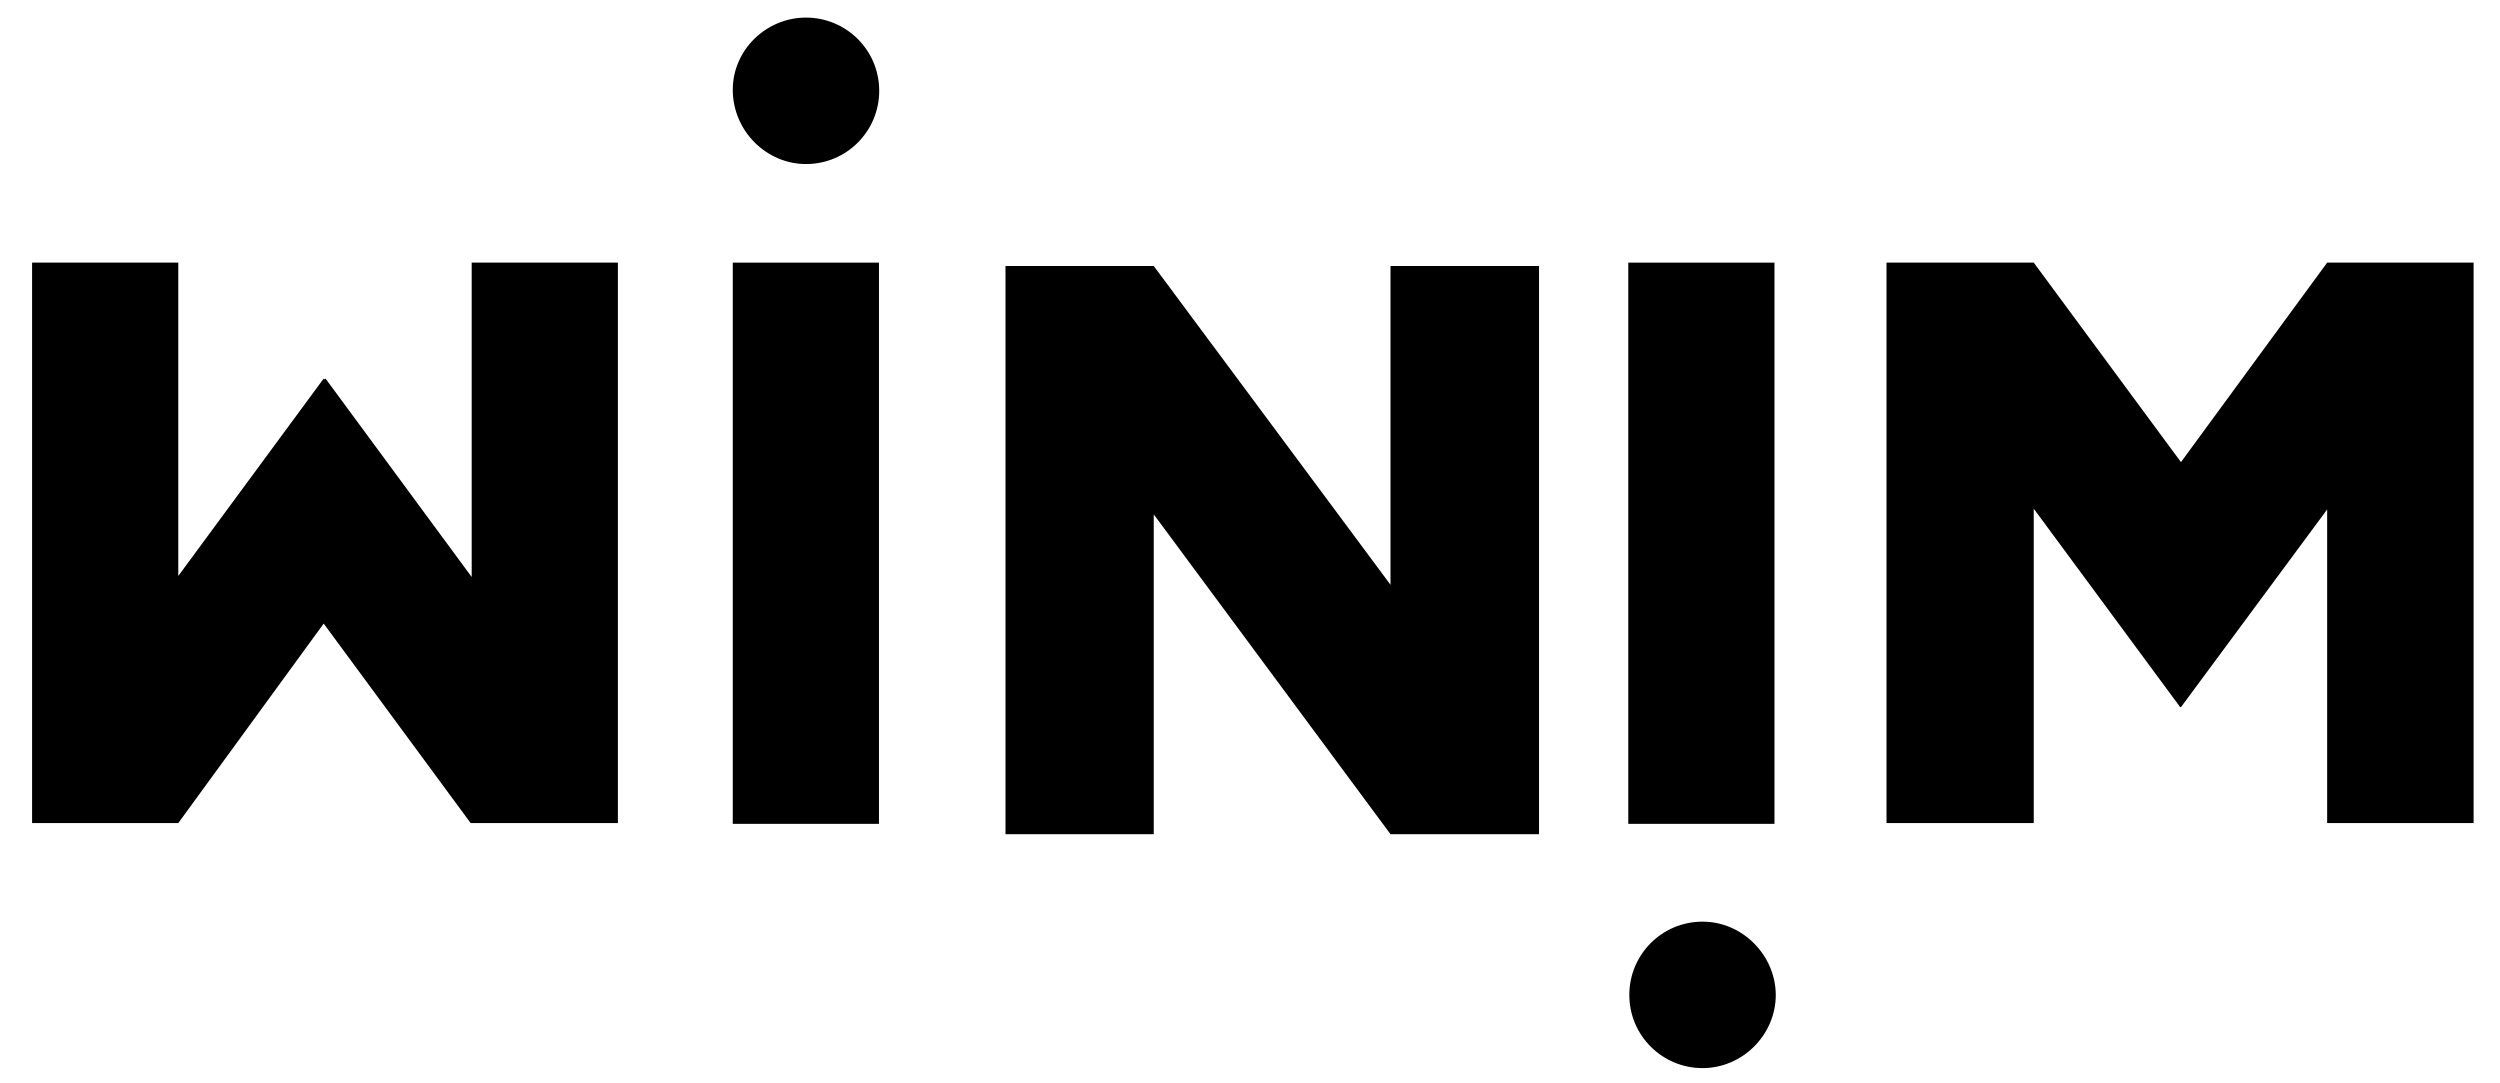 <?xml version="1.0" encoding="utf-8"?>
<!-- Generator: Adobe Illustrator 26.0.3, SVG Export Plug-In . SVG Version: 6.00 Build 0)  -->
<svg version="1.1" id="Layer_1" xmlns="http://www.w3.org/2000/svg" xmlns:xlink="http://www.w3.org/1999/xlink" x="0px" y="0px"
	 viewBox="0 0 966.2 418.4" style="enable-background:new 0 0 966.2 418.4;" xml:space="preserve">
<rect x="283.2" y="101.5" width="56.5" height="216.9"/>
<polygon points="594.8,322.4 594.8,102.8 537.4,102.8 537.4,226 445.9,102.8 445.9,102.8 445.9,102.8 388.6,102.8 388.6,322.4 
	445.9,322.4 445.9,198.8 537.4,322.4 537.4,322.4 537.4,322.4 "/>
<polygon points="182.3,101.5 182.3,223 125.8,146.3 125.4,146.7 125.1,146.3 68.9,222.6 68.9,101.5 12.4,101.5 12.4,318.1 
	68.9,318.1 68.9,318.1 125.1,241 181.9,318.1 182.3,318.1 182.3,318.1 238.8,318.1 238.8,101.5 "/>
<polygon points="899.4,101.5 899.4,101.5 842.9,178.6 786,101.5 786,101.5 786,101.5 729.1,101.5 729.1,318.1 786,318.1 786,196.6 
	842.6,273.3 842.9,273.3 842.9,273.3 899.4,196.9 899.4,318.1 956,318.1 956,101.5 "/>
<path d="M311.5,63.4c15.8,0,28.3-12.8,28.3-28.3c0-15.8-12.8-28.3-28.3-28.3c-15.4,0-28.3,12.5-28.3,27.9
	C283.2,50.5,296.1,63.4,311.5,63.4"/>
<rect x="629.3" y="101.5" width="56.5" height="216.9"/>
<path d="M658,356.2c-15.8,0-28.3,12.8-28.3,28.3c0,15.8,12.8,28.3,28.3,28.3c15.4,0,28.3-12.8,28.3-28.3
	C686.2,369.1,673.4,356.2,658,356.2"/>
</svg>
